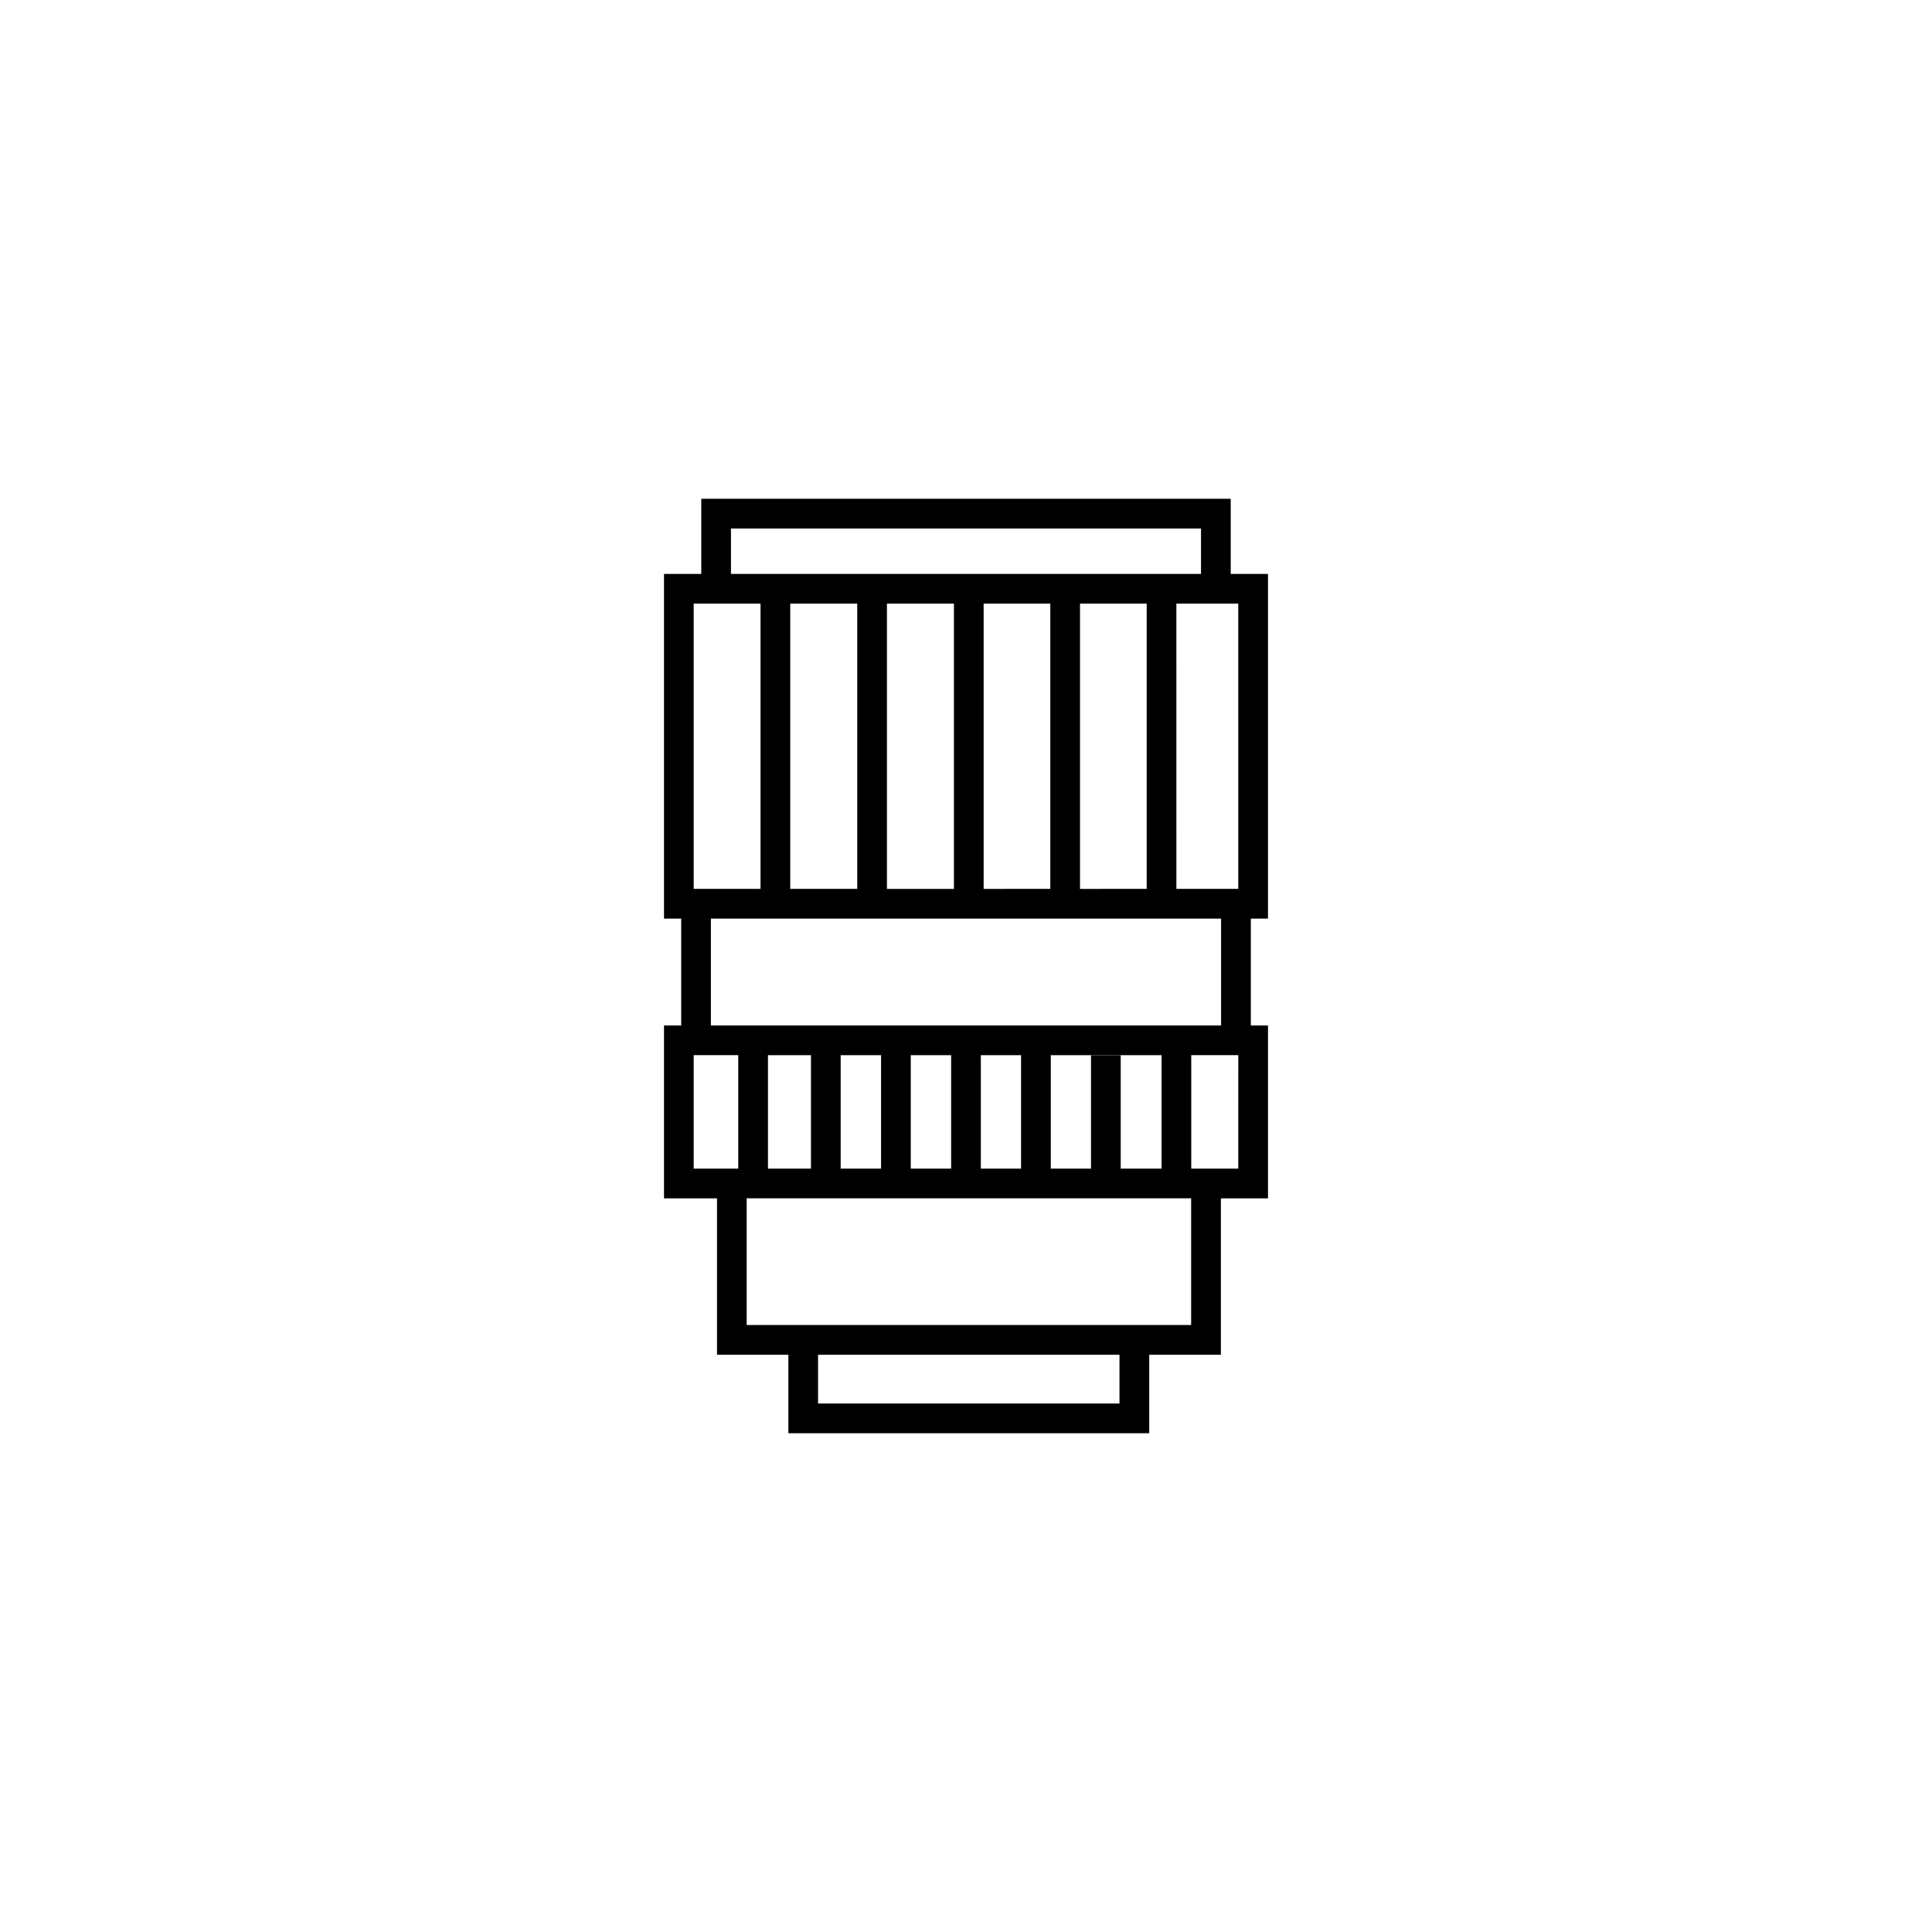 <?xml version="1.0" encoding="UTF-8"?>
<!-- Uploaded to: SVG Repo, www.svgrepo.com, Generator: SVG Repo Mixer Tools -->
<svg fill="#000000" width="800px" height="800px" version="1.1" viewBox="144 144 512 512" xmlns="http://www.w3.org/2000/svg">
 <path d="m480.03 387.44v-91.344h-9.875v-19.918h-140.31v19.918h-9.875v91.344h4.555v28.32h-4.555v45.816h14.047v41.441h18.91v20.801h95.629v-20.801h18.992v-41.441h12.488v-45.816h-4.555v-28.32zm-142.32-103.39h124.57v12.047h-124.57zm103.29 169.65v-30.016h-7.871v30.016h-10.66v-30.07h29.355v30.07zm-82.086-30.07v30.07h-11.395v-30.07zm7.871 0h10.703v30.07h-10.703zm18.574 0h10.703v30.07h-10.703zm18.574 0h10.66v30.07h-10.66zm-71.543-7.871v-28.32h135.21v28.32zm38.785-111.79v75.598h-17.754v-75.598zm33.5 75.602v-75.602h17.668v75.598zm-7.875 0h-17.754v-75.602h17.754zm33.414 0v-75.602h17.672v75.598zm-102.38-75.602h17.711v75.598h-17.711zm0 149.73v-30.07h11.809v30.07zm112.84 62.242h-79.883v-12.93h79.883zm18.992-20.801h-117.79v-33.57h117.79zm12.488-41.441h-12.461v-30.07h12.465zm0-74.133h-16.398l-0.004-75.602h16.398z"/>
</svg>